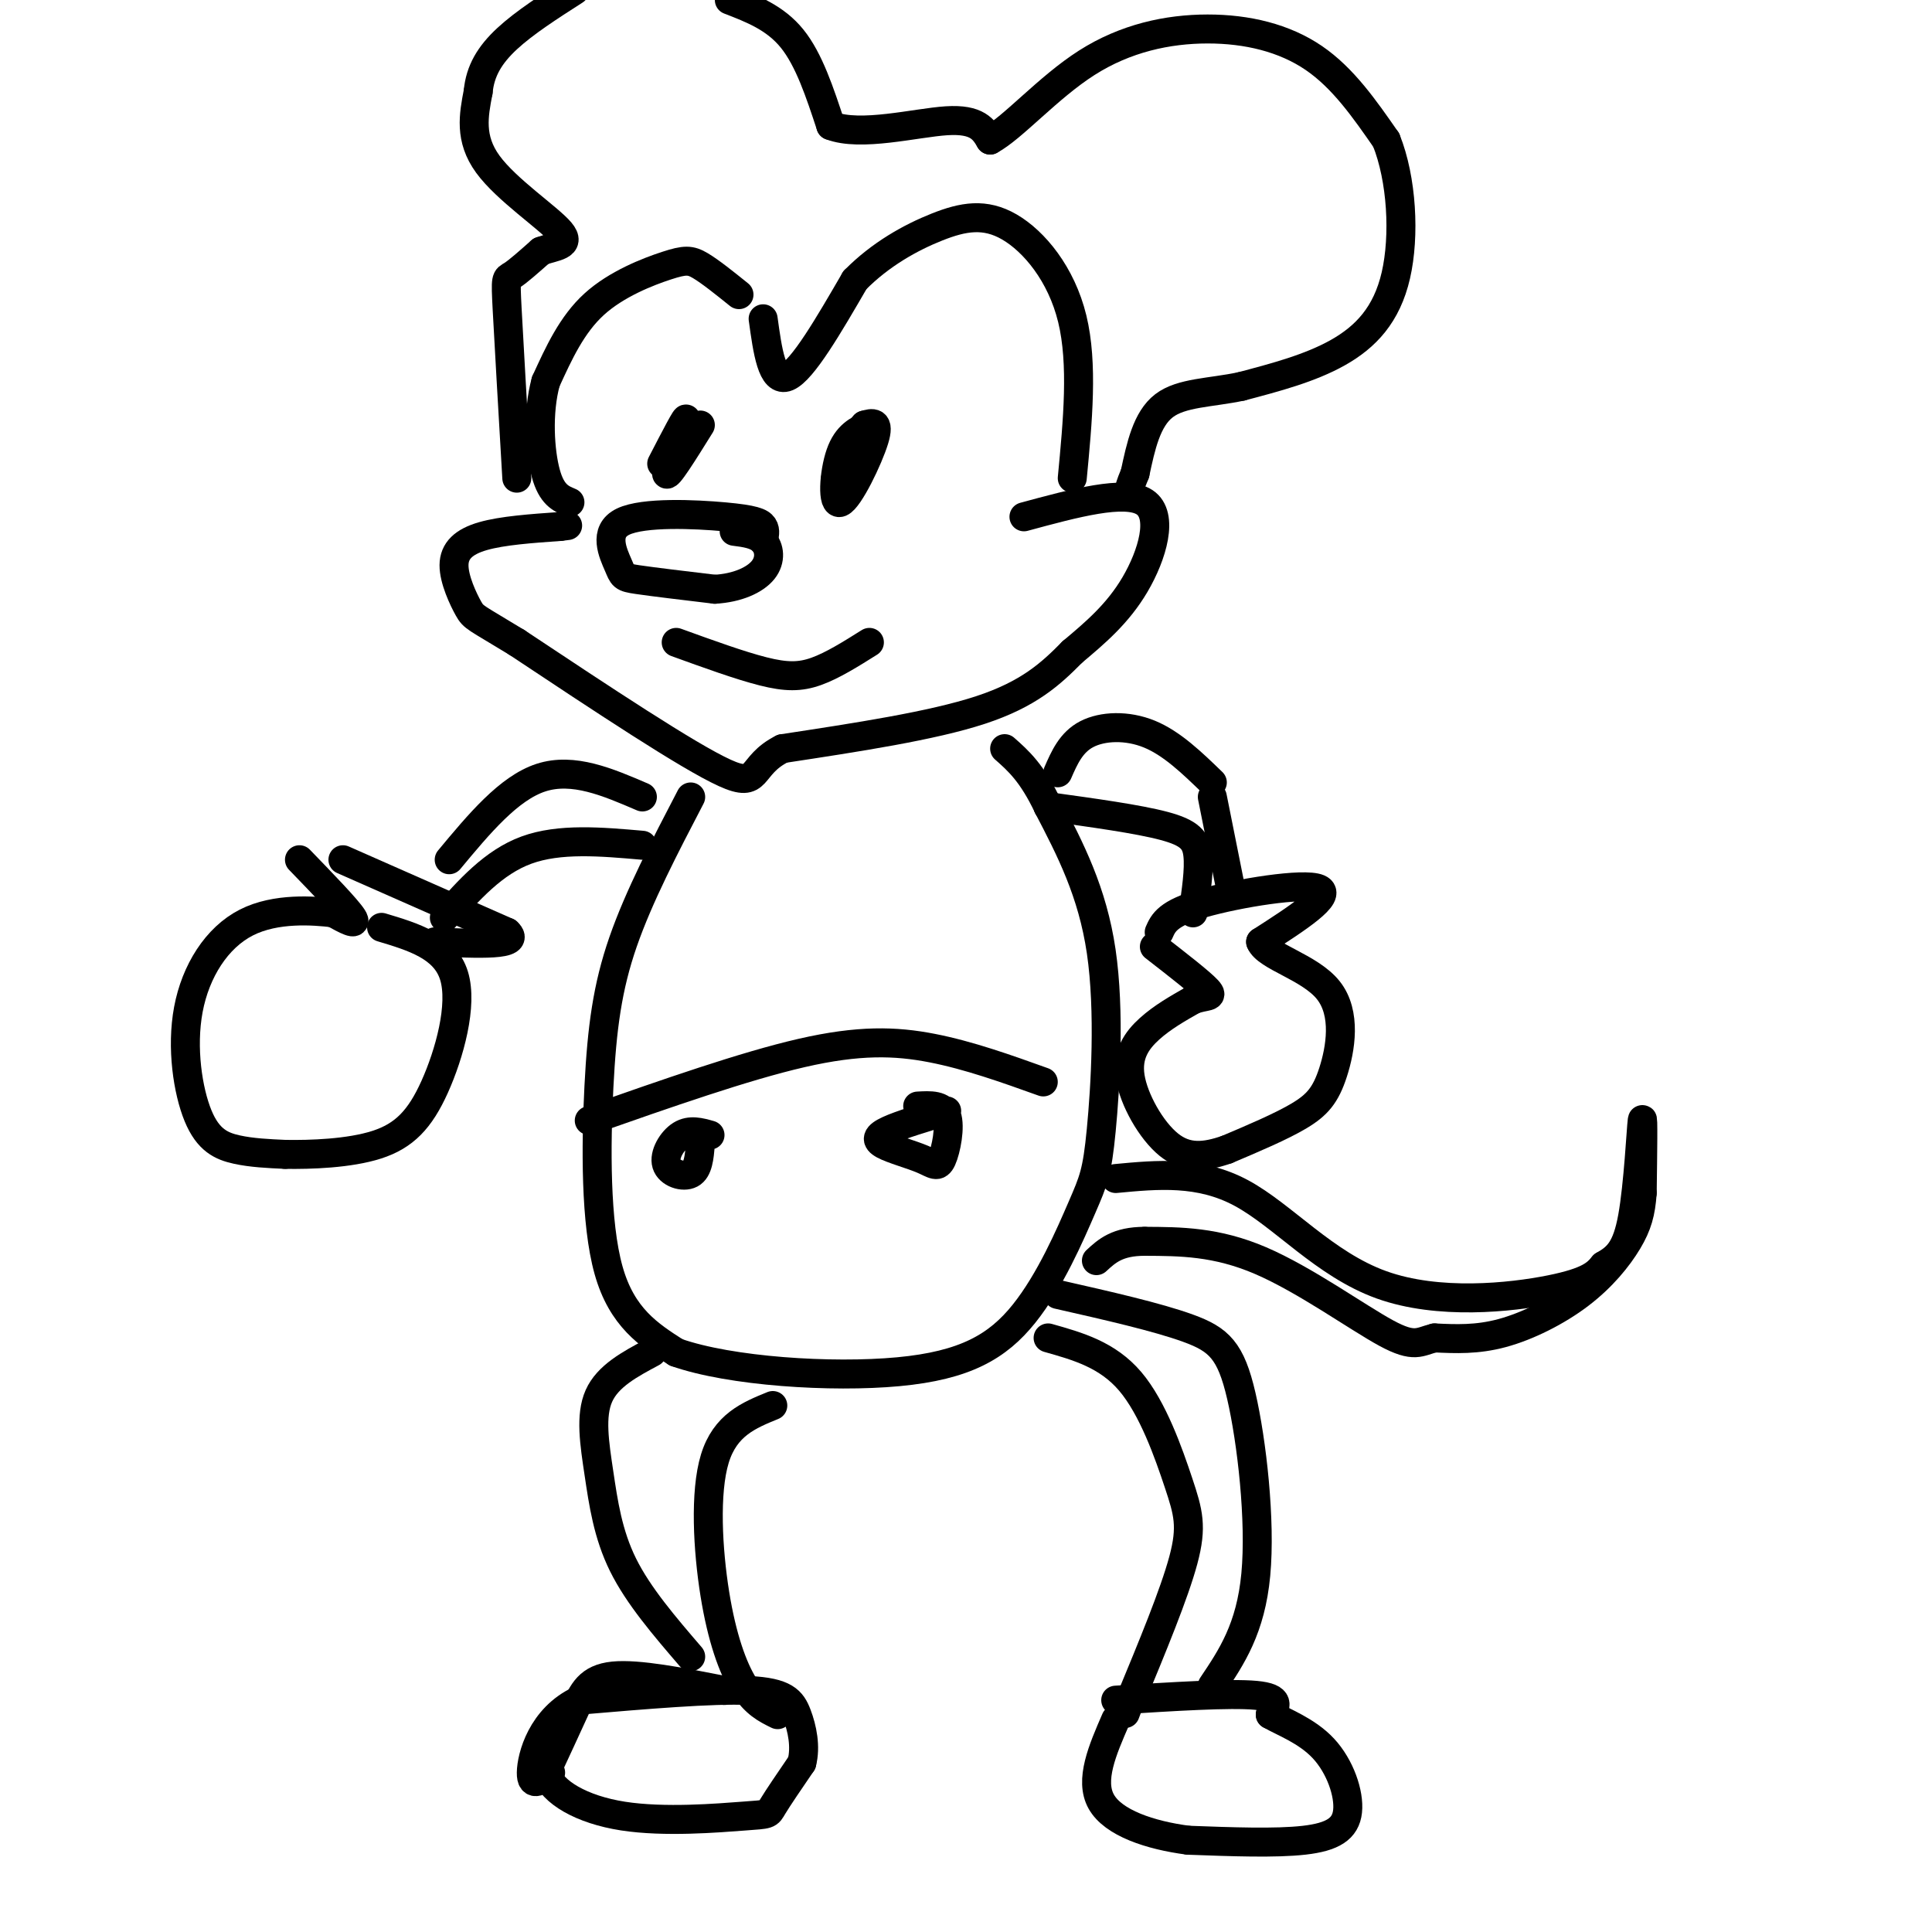 <svg viewBox='0 0 400 400' version='1.1' xmlns='http://www.w3.org/2000/svg' xmlns:xlink='http://www.w3.org/1999/xlink'><g fill='none' stroke='rgb(0,0,0)' stroke-width='6' stroke-linecap='round' stroke-linejoin='round'><path d='M158,112c0.279,-1.079 0.557,-2.157 0,-3c-0.557,-0.843 -1.950,-1.450 -8,-2c-6.050,-0.550 -16.756,-1.044 -21,1c-4.244,2.044 -2.027,6.627 -1,9c1.027,2.373 0.865,2.535 4,3c3.135,0.465 9.568,1.232 16,2'/><path d='M148,122c4.667,-0.262 8.333,-1.917 10,-4c1.667,-2.083 1.333,-4.595 0,-6c-1.333,-1.405 -3.667,-1.702 -6,-2'/><path d='M158,66c0.917,6.667 1.833,13.333 5,12c3.167,-1.333 8.583,-10.667 14,-20'/><path d='M177,58c5.314,-5.388 11.600,-8.856 17,-11c5.400,-2.144 9.915,-2.962 15,0c5.085,2.962 10.738,9.703 13,19c2.262,9.297 1.131,21.148 0,33'/><path d='M180,88c-2.315,1.036 -4.631,2.071 -6,6c-1.369,3.929 -1.792,10.750 0,10c1.792,-0.750 5.798,-9.071 7,-13c1.202,-3.929 -0.399,-3.464 -2,-3'/><path d='M179,88c-1.333,1.333 -3.667,6.167 -6,11'/><path d='M145,88c-3.511,5.644 -7.022,11.289 -7,10c0.022,-1.289 3.578,-9.511 4,-11c0.422,-1.489 -2.289,3.756 -5,9'/><path d='M212,107c10.489,-2.844 20.978,-5.689 25,-3c4.022,2.689 1.578,10.911 -2,17c-3.578,6.089 -8.289,10.044 -13,14'/><path d='M222,135c-4.422,4.489 -8.978,8.711 -19,12c-10.022,3.289 -25.511,5.644 -41,8'/><path d='M162,155c-7.133,3.556 -4.467,8.444 -12,5c-7.533,-3.444 -25.267,-15.222 -43,-27'/><path d='M107,133c-8.691,-5.306 -8.917,-5.072 -10,-7c-1.083,-1.928 -3.022,-6.019 -3,-9c0.022,-2.981 2.006,-4.852 6,-6c3.994,-1.148 9.997,-1.574 16,-2'/><path d='M116,109c2.667,-0.333 1.333,-0.167 0,0'/><path d='M140,133c6.622,2.400 13.244,4.800 18,6c4.756,1.200 7.644,1.200 11,0c3.356,-1.200 7.178,-3.600 11,-6'/><path d='M153,61c-2.976,-2.393 -5.952,-4.786 -8,-6c-2.048,-1.214 -3.167,-1.250 -7,0c-3.833,1.250 -10.381,3.786 -15,8c-4.619,4.214 -7.310,10.107 -10,16'/><path d='M113,79c-1.778,6.444 -1.222,14.556 0,19c1.222,4.444 3.111,5.222 5,6'/><path d='M107,99c-0.822,-14.111 -1.644,-28.222 -2,-35c-0.356,-6.778 -0.244,-6.222 1,-7c1.244,-0.778 3.622,-2.889 6,-5'/><path d='M112,52c2.702,-1.024 6.458,-1.083 4,-4c-2.458,-2.917 -11.131,-8.690 -15,-14c-3.869,-5.310 -2.935,-10.155 -2,-15'/><path d='M99,19c0.400,-4.333 2.400,-7.667 6,-11c3.600,-3.333 8.800,-6.667 14,-10'/><path d='M151,0c4.750,1.833 9.500,3.667 13,8c3.500,4.333 5.750,11.167 8,18'/><path d='M172,26c6.178,2.400 17.622,-0.600 24,-1c6.378,-0.400 7.689,1.800 9,4'/><path d='M205,29c4.710,-2.539 11.984,-10.887 20,-16c8.016,-5.113 16.774,-6.992 25,-7c8.226,-0.008 15.922,1.855 22,6c6.078,4.145 10.539,10.573 15,17'/><path d='M287,29c3.250,8.095 3.875,19.833 2,28c-1.875,8.167 -6.250,12.762 -12,16c-5.750,3.238 -12.875,5.119 -20,7'/><path d='M257,80c-6.400,1.356 -12.400,1.244 -16,4c-3.600,2.756 -4.800,8.378 -6,14'/><path d='M235,98c-1.167,2.833 -1.083,2.917 -1,3'/><path d='M143,165c-5.375,10.315 -10.750,20.631 -14,30c-3.250,9.369 -4.375,17.792 -5,30c-0.625,12.208 -0.750,28.202 2,38c2.750,9.798 8.375,13.399 14,17'/><path d='M140,280c11.187,3.941 32.154,5.292 46,4c13.846,-1.292 20.569,-5.227 26,-12c5.431,-6.773 9.569,-16.382 12,-22c2.431,-5.618 3.154,-7.243 4,-16c0.846,-8.757 1.813,-24.645 0,-37c-1.813,-12.355 -6.407,-21.178 -11,-30'/><path d='M217,167c-3.333,-7.000 -6.167,-9.500 -9,-12'/><path d='M122,232c16.089,-5.644 32.178,-11.289 44,-14c11.822,-2.711 19.378,-2.489 27,-1c7.622,1.489 15.311,4.244 23,7'/><path d='M196,230c-4.744,1.424 -9.487,2.847 -12,4c-2.513,1.153 -2.795,2.035 -1,3c1.795,0.965 5.667,2.011 8,3c2.333,0.989 3.128,1.920 4,0c0.872,-1.920 1.821,-6.691 1,-9c-0.821,-2.309 -3.410,-2.154 -6,-2'/><path d='M147,235c-2.060,-0.583 -4.119,-1.167 -6,0c-1.881,1.167 -3.583,4.083 -3,6c0.583,1.917 3.452,2.833 5,2c1.548,-0.833 1.774,-3.417 2,-6'/><path d='M219,160c1.378,-3.156 2.756,-6.311 6,-8c3.244,-1.689 8.356,-1.911 13,0c4.644,1.911 8.822,5.956 13,10'/><path d='M217,167c9.333,1.289 18.667,2.578 24,4c5.333,1.422 6.667,2.978 7,6c0.333,3.022 -0.333,7.511 -1,12'/><path d='M251,165c0.000,0.000 4.000,20.000 4,20'/><path d='M240,193c0.867,-1.956 1.733,-3.911 9,-6c7.267,-2.089 20.933,-4.311 24,-3c3.067,1.311 -4.467,6.156 -12,11'/><path d='M261,195c1.190,3.057 10.164,5.201 14,10c3.836,4.799 2.533,12.254 1,17c-1.533,4.746 -3.295,6.785 -7,9c-3.705,2.215 -9.352,4.608 -15,7'/><path d='M254,238c-4.518,1.565 -8.314,1.976 -12,-1c-3.686,-2.976 -7.262,-9.340 -8,-14c-0.738,-4.660 1.360,-7.617 4,-10c2.640,-2.383 5.820,-4.191 9,-6'/><path d='M247,207c2.556,-0.978 4.444,-0.422 3,-2c-1.444,-1.578 -6.222,-5.289 -11,-9'/><path d='M133,165c-7.167,-3.083 -14.333,-6.167 -21,-4c-6.667,2.167 -12.833,9.583 -19,17'/><path d='M133,175c-8.583,-0.750 -17.167,-1.500 -24,1c-6.833,2.500 -11.917,8.250 -17,14'/><path d='M71,178c0.000,0.000 34.000,15.000 34,15'/><path d='M105,193c3.167,2.833 -5.917,2.417 -15,2'/><path d='M62,178c4.917,5.083 9.833,10.167 11,12c1.167,1.833 -1.417,0.417 -4,-1'/><path d='M69,189c-3.961,-0.466 -11.862,-1.130 -18,2c-6.138,3.130 -10.511,10.056 -12,18c-1.489,7.944 -0.093,16.908 2,22c2.093,5.092 4.884,6.312 8,7c3.116,0.688 6.558,0.844 10,1'/><path d='M59,239c5.234,0.094 13.321,-0.171 19,-2c5.679,-1.829 8.952,-5.223 12,-12c3.048,-6.777 5.871,-16.936 4,-23c-1.871,-6.064 -8.435,-8.032 -15,-10'/><path d='M219,268c10.310,2.339 20.619,4.679 27,7c6.381,2.321 8.833,4.625 11,14c2.167,9.375 4.048,25.821 3,37c-1.048,11.179 -5.024,17.089 -9,23'/><path d='M135,280c-4.583,2.446 -9.167,4.893 -11,9c-1.833,4.107 -0.917,9.875 0,16c0.917,6.125 1.833,12.607 5,19c3.167,6.393 8.583,12.696 14,19'/><path d='M160,291c-4.935,2.012 -9.869,4.024 -12,11c-2.131,6.976 -1.458,18.917 0,28c1.458,9.083 3.702,15.310 6,19c2.298,3.690 4.649,4.845 7,6'/><path d='M217,277c6.149,1.732 12.298,3.464 17,9c4.702,5.536 7.958,14.875 10,21c2.042,6.125 2.869,9.036 1,16c-1.869,6.964 -6.435,17.982 -11,29'/><path d='M234,352c-1.833,4.833 -0.917,2.417 0,0'/><path d='M231,352c11.833,-0.750 23.667,-1.500 29,-1c5.333,0.500 4.167,2.250 3,4'/><path d='M263,355c2.585,1.512 7.549,3.292 11,7c3.451,3.708 5.391,9.344 5,13c-0.391,3.656 -3.112,5.330 -9,6c-5.888,0.670 -14.944,0.335 -24,0'/><path d='M246,381c-7.867,-1.022 -15.533,-3.578 -18,-8c-2.467,-4.422 0.267,-10.711 3,-17'/><path d='M150,350c-8.956,-1.756 -17.911,-3.511 -23,-3c-5.089,0.511 -6.311,3.289 -8,7c-1.689,3.711 -3.844,8.356 -6,13'/><path d='M113,367c1.257,4.046 7.399,7.662 16,9c8.601,1.338 19.662,0.399 25,0c5.338,-0.399 4.954,-0.257 6,-2c1.046,-1.743 3.523,-5.372 6,-9'/><path d='M166,365c0.881,-3.333 0.083,-7.167 -1,-10c-1.083,-2.833 -2.452,-4.667 -10,-5c-7.548,-0.333 -21.274,0.833 -35,2'/><path d='M120,352c-7.844,3.644 -9.956,11.756 -10,15c-0.044,3.244 1.978,1.622 4,0'/><path d='M231,244c8.685,-0.821 17.369,-1.643 26,3c8.631,4.643 17.208,14.750 29,19c11.792,4.250 26.798,2.643 35,1c8.202,-1.643 9.601,-3.321 11,-5'/><path d='M332,262c2.940,-1.667 4.792,-3.333 6,-10c1.208,-6.667 1.774,-18.333 2,-20c0.226,-1.667 0.113,6.667 0,15'/><path d='M340,247c-0.284,4.043 -0.994,6.651 -3,10c-2.006,3.349 -5.309,7.440 -10,11c-4.691,3.560 -10.769,6.589 -16,8c-5.231,1.411 -9.616,1.206 -14,1'/><path d='M297,277c-3.167,0.774 -4.083,2.208 -10,-1c-5.917,-3.208 -16.833,-11.060 -26,-15c-9.167,-3.940 -16.583,-3.970 -24,-4'/><path d='M237,257c-5.667,0.000 -7.833,2.000 -10,4'/></g>
</svg>